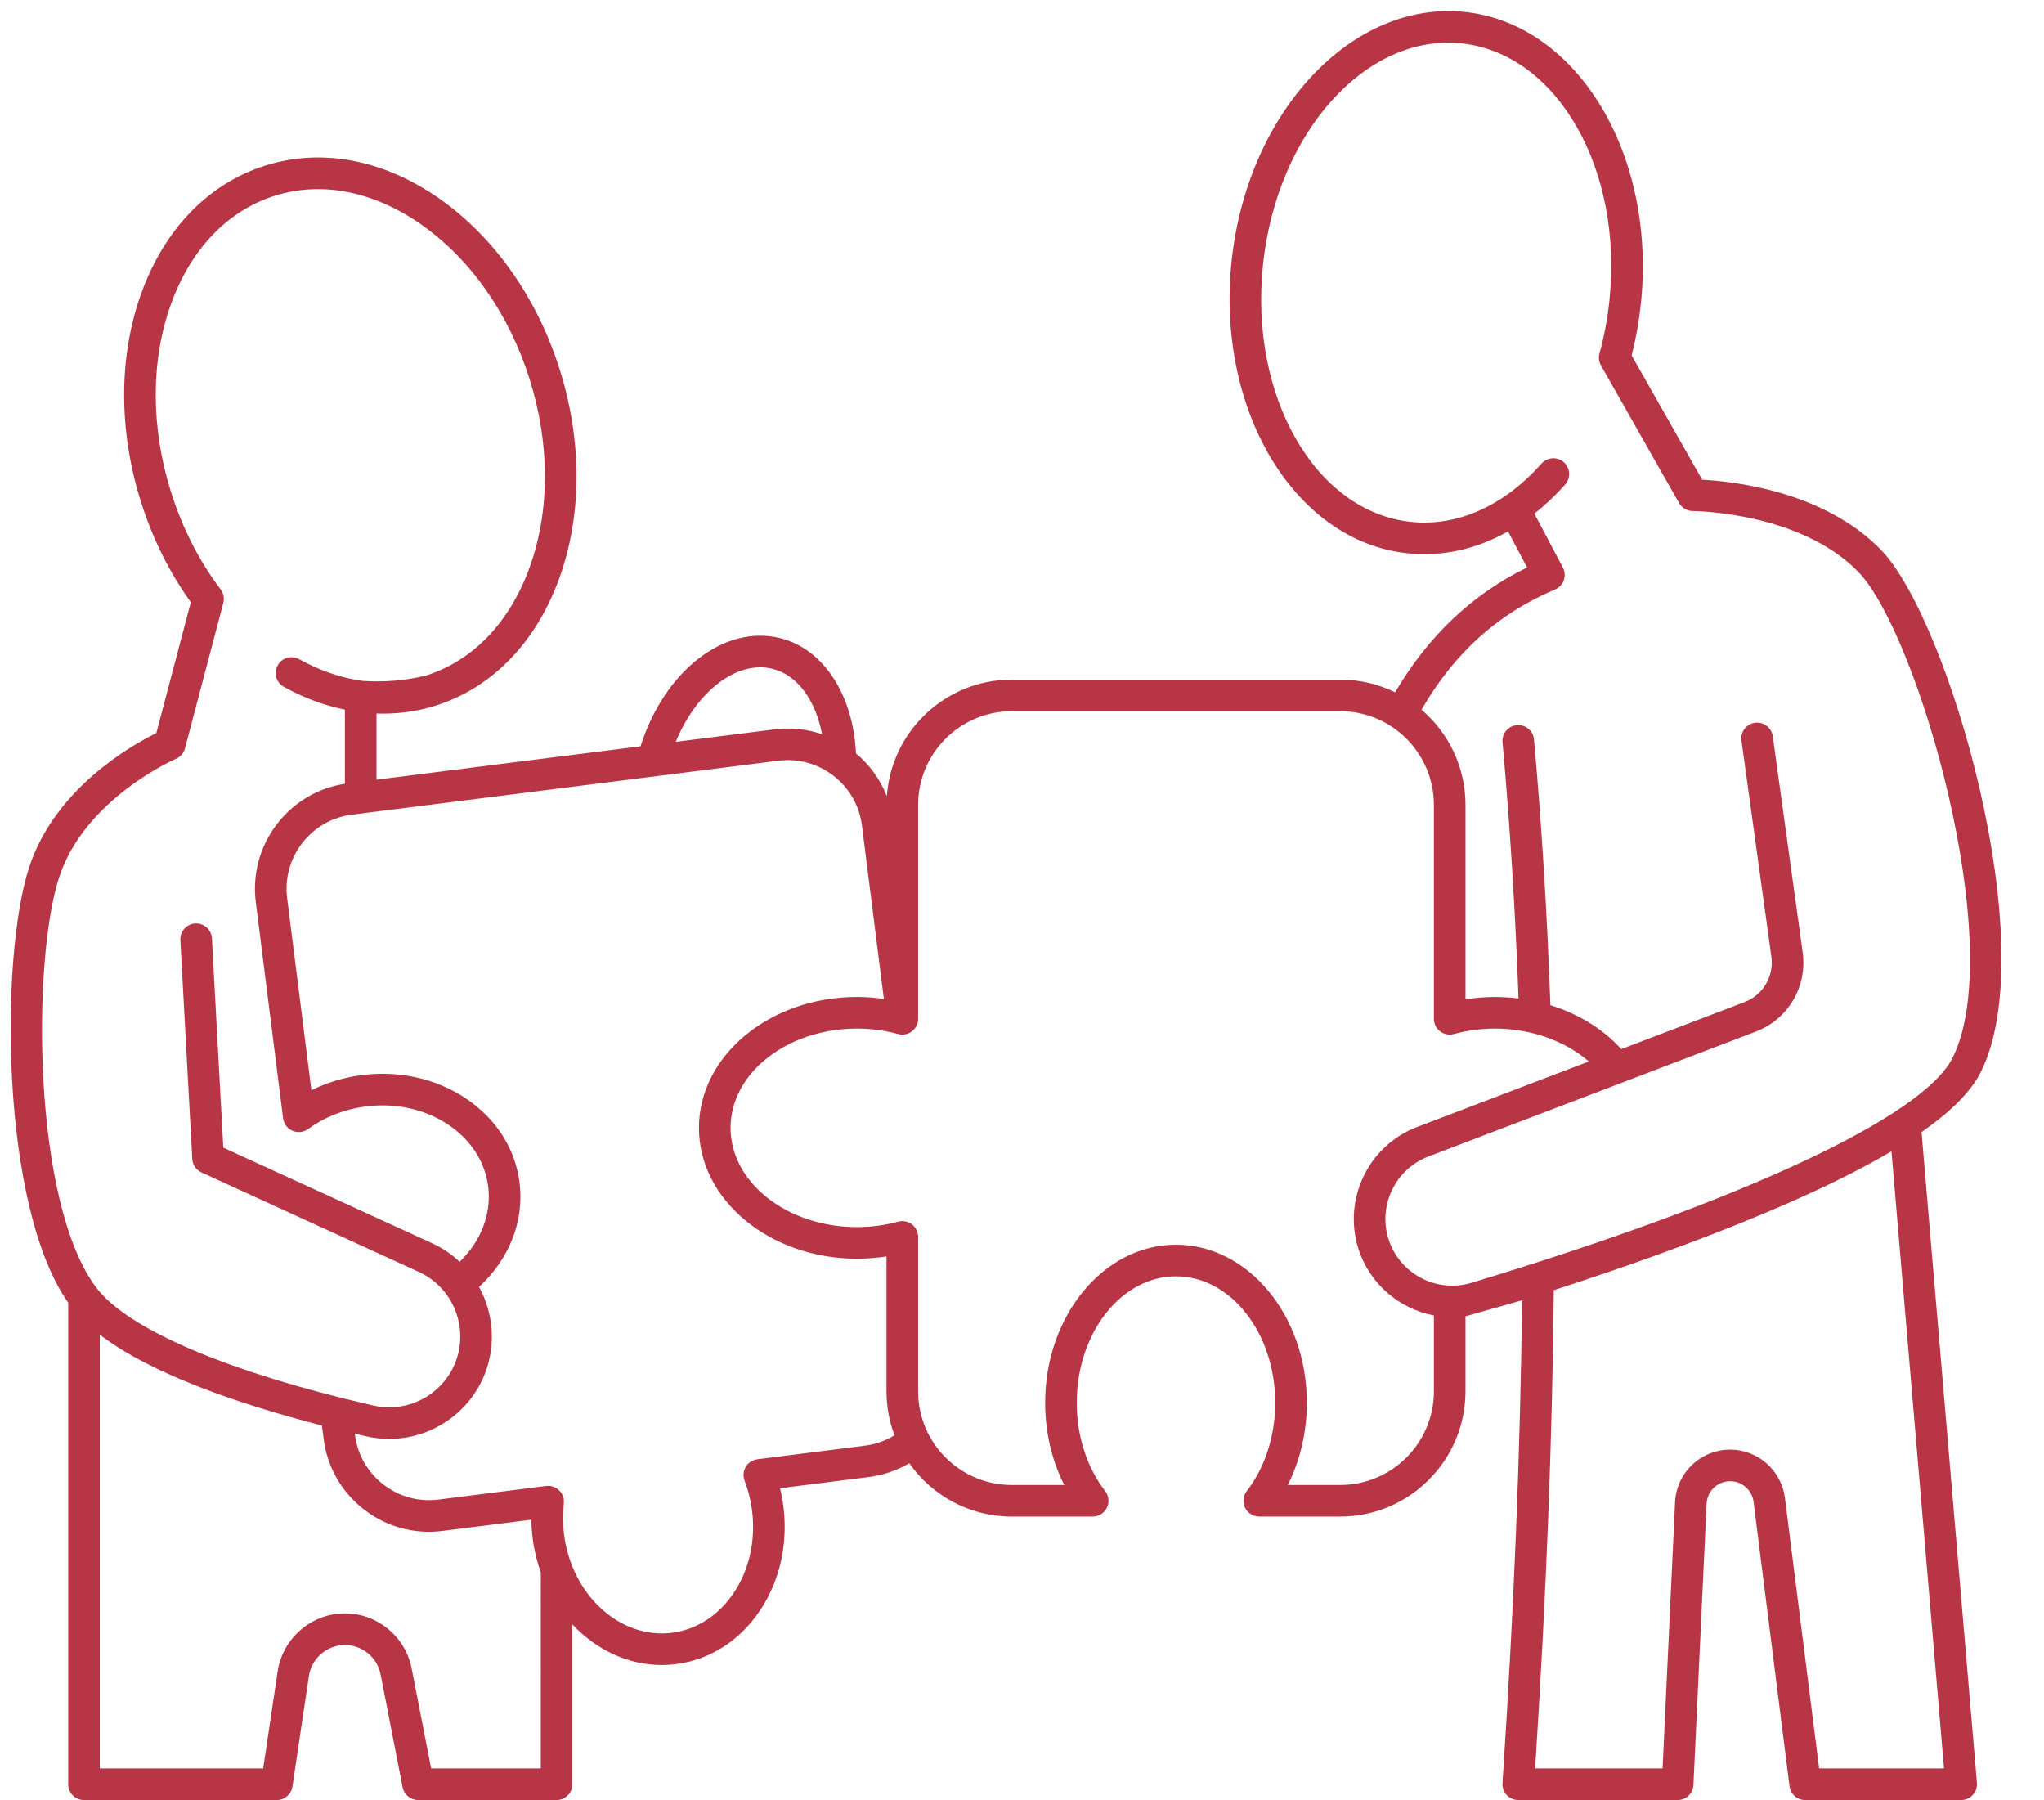 <?xml version="1.0" encoding="UTF-8" standalone="no"?><svg xmlns="http://www.w3.org/2000/svg" xmlns:xlink="http://www.w3.org/1999/xlink" fill="#b83546" height="455.6" preserveAspectRatio="xMidYMid meet" version="1" viewBox="-2.7 -2.8 517.4 455.6" width="517.4" zoomAndPan="magnify"><g id="change1_1"><path d="M498.684,268.524c16.016-31.819-8.161-114.556-25.22-132.144c-14.557-15.008-37.79-17.405-45.287-17.786l-17.855-31.446 c1.071-4.196,1.849-8.528,2.315-12.901c4.031-37.768-15.921-70.974-44.477-74.022c-28.55-3.045-55.066,25.2-59.097,62.968 c-4.031,37.768,15.921,70.975,44.477,74.022c8.78,0.936,17.472-1.003,25.49-5.531l4.827,9.125 c-13.882,6.771-25.087,17.378-33.405,31.591c-4.2-2.058-8.918-3.217-13.902-3.217h-83.138c-16.743,0-30.488,13.046-31.626,29.505 c-1.674-4.277-4.397-7.978-7.816-10.836c-0.694-14.827-8.223-26.426-19.153-29.158c-14.224-3.553-29.359,8.356-35.378,27.37 l-66.834,8.449V177.77c5.073,0.182,10.082-0.458,14.872-1.964c14.361-4.517,25.517-15.989,31.41-32.303 c5.756-15.932,5.795-34.658,0.112-52.728c-5.684-18.07-16.435-33.401-30.274-43.17C94.554,37.602,78.841,34.58,64.479,39.097 c-14.361,4.517-25.516,15.989-31.41,32.303c-5.756,15.933-5.795,34.658-0.112,52.728c2.932,9.322,7.183,17.882,12.647,25.475 l-8.734,33.126c-6.132,3.001-25.654,13.92-32.211,34.007c-7.383,22.62-7.296,85.591,9.898,110.118v121.877c0,2.209,1.791,4,4,4 h48.811c1.981,0,3.664-1.451,3.956-3.41l4.17-27.976c0.667-4.477,4.584-7.853,9.11-7.853c4.397,0,8.199,3.132,9.041,7.449 l5.567,28.556c0.366,1.878,2.012,3.234,3.926,3.234h35.051c2.209,0,4-1.791,4-4v-40.454c6.009,6.406,14.063,10.282,22.632,10.282 c1.185,0,2.38-0.074,3.581-0.226c8.583-1.084,16.139-5.902,21.276-13.565c5.021-7.489,7.126-16.833,5.928-26.312 c-0.197-1.559-0.484-3.105-0.859-4.629l22.498-2.844c3.642-0.46,7.106-1.659,10.227-3.488c5.744,8.159,15.226,13.505,25.94,13.505 h20.49c1.524,0,2.917-0.867,3.589-2.235s0.509-3-0.421-4.208c-4.648-6.029-7.208-13.976-7.208-22.374 c0-17.64,11.269-31.992,25.119-31.992s25.119,14.352,25.119,31.992c0,8.398-2.56,16.345-7.208,22.374 c-0.931,1.208-1.094,2.839-0.421,4.208s2.065,2.235,3.589,2.235h20.49c17.485,0,31.711-14.226,31.711-31.711v-18.969l14.326-4.066 c-0.429,38.174-2.054,78.218-4.959,122.214c-0.073,1.104,0.315,2.189,1.071,2.997c0.756,0.808,1.813,1.267,2.92,1.267h40.348 c2.136,0,3.896-1.679,3.996-3.813l3.336-71.183c0.15-3.191,2.77-5.69,5.964-5.69c3,0,5.546,2.245,5.923,5.221l9.099,71.967 c0.252,1.999,1.953,3.498,3.968,3.498h39.491c1.12,0,2.188-0.469,2.946-1.294c0.758-0.825,1.135-1.929,1.04-3.045l-14.027-164.693 C491.264,278.433,496.233,273.394,498.684,268.524z M192.878,166.457c6.249,1.562,10.876,7.907,12.512,16.554 c-3.761-1.288-7.861-1.763-12.063-1.23l-24.979,3.158C173.587,172.216,183.802,164.188,192.878,166.457z M12.264,219.219 c6.507-19.935,29.33-29.874,29.554-29.97c1.14-0.483,1.992-1.466,2.308-2.663l9.702-36.794c0.313-1.187,0.064-2.452-0.676-3.431 c-5.474-7.246-9.701-15.534-12.563-24.632c-5.161-16.408-5.159-33.316,0.005-47.609c5.026-13.912,14.361-23.639,26.286-27.39 c11.926-3.751,25.148-1.119,37.232,7.412c12.416,8.764,22.096,22.627,27.256,39.035c5.161,16.408,5.159,33.316-0.004,47.609 c-5.026,13.912-14.361,23.639-26.287,27.39c-4.904,1.177-10.175,1.729-16.006,1.33c-5.338-0.716-10.735-2.549-16.046-5.488 c-1.933-1.07-4.367-0.371-5.437,1.563c-1.069,1.933-0.37,4.367,1.563,5.437c5.029,2.783,10.234,4.706,15.454,5.782v18.746 c-6.816,1.062-12.871,4.622-17.116,10.096c-4.409,5.685-6.34,12.746-5.438,19.883l6.911,54.671c0.177,1.404,1.084,2.61,2.383,3.171 c1.299,0.56,2.798,0.392,3.942-0.441c4.202-3.065,9.269-5.045,14.652-5.726c7.565-0.954,14.968,0.691,20.853,4.637 c5.712,3.83,9.293,9.382,10.083,15.635c0.871,6.89-1.802,13.798-7.225,19.051c-2.008-1.9-4.348-3.506-6.983-4.711l-52.843-24.179 l-2.88-52.955c-0.12-2.206-2.016-3.896-4.211-3.777c-2.206,0.12-3.897,2.005-3.777,4.211l3.012,55.369 c0.081,1.484,0.978,2.802,2.33,3.42l55.042,25.185c8.54,3.907,12.638,13.854,9.329,22.643c-3.147,8.362-12.102,13.162-20.829,11.166 c-36.516-8.352-62.066-19.2-70.101-29.762C5.431,301.691,5.386,240.291,12.264,219.219z M134.189,444.732h-27.755l-4.936-25.321 c-1.572-8.064-8.677-13.918-16.893-13.918c-8.458,0-15.776,6.308-17.022,14.673l-3.662,24.566H22.557v-109.77 c13.123,10.049,35.602,17.668,56.236,22.992l0.421,3.332c0.902,7.138,4.53,13.497,10.214,17.905 c5.686,4.41,12.744,6.34,19.884,5.438l22.498-2.844c0.016,1.569,0.123,3.139,0.32,4.698c0.38,3.009,1.085,5.888,2.059,8.605V444.732 z M216.241,363.048l-27.234,3.443c-1.218,0.154-2.298,0.859-2.93,1.912s-0.744,2.338-0.305,3.485 c0.931,2.433,1.568,4.981,1.896,7.573c0.956,7.562-0.691,14.968-4.637,20.853c-3.83,5.712-9.382,9.293-15.634,10.083 c-13.129,1.652-25.385-9.519-27.332-24.919c-0.328-2.592-0.344-5.218-0.048-7.806c0.14-1.22-0.289-2.437-1.163-3.3 c-0.874-0.863-2.098-1.281-3.313-1.123l-27.234,3.442c-5.018,0.633-9.981-0.724-13.978-3.822c-3.996-3.1-6.546-7.57-7.181-12.587 l-0.035-0.275c0.989,0.233,1.971,0.462,2.942,0.684c1.921,0.439,3.848,0.651,5.753,0.65c10.602,0,20.489-6.549,24.347-16.796 c2.76-7.332,1.949-15.218-1.598-21.665c7.677-7.061,11.483-16.696,10.254-26.414c-1.084-8.583-5.902-16.139-13.565-21.276 c-7.489-5.021-16.835-7.126-26.311-5.928c-4.505,0.569-8.844,1.875-12.809,3.837l-6.141-48.579 c-0.634-5.018,0.724-9.981,3.823-13.978c3.099-3.996,7.569-6.546,12.586-7.181l107.933-13.644c5.017-0.634,9.981,0.723,13.978,3.823 c3.996,3.1,6.546,7.569,7.181,12.586l5.545,43.862c-2.246-0.321-4.523-0.491-6.815-0.491c-22.051,0-39.992,14.857-39.992,33.119 s17.94,33.119,39.992,33.119c2.519,0,5.021-0.195,7.483-0.583v34.136c0,3.918,0.719,7.67,2.024,11.138 C221.458,361.811,218.917,362.709,216.241,363.048z M360.261,349.29c0,13.074-10.637,23.711-23.711,23.711h-13.276 c3.141-6.22,4.826-13.392,4.826-20.816c0-22.052-14.857-39.992-33.119-39.992s-33.119,17.94-33.119,39.992 c0,7.425,1.685,14.597,4.826,20.816h-13.276c-13.074,0-23.711-10.637-23.711-23.711v-39.076c0-1.247-0.581-2.421-1.571-3.178 c-0.991-0.757-2.276-1.008-3.48-0.681c-3.367,0.917-6.876,1.382-10.432,1.382c-17.64,0-31.992-11.268-31.992-25.119 s14.352-25.119,31.992-25.119c3.555,0,7.065,0.465,10.432,1.382c1.204,0.327,2.489,0.076,3.48-0.681 c0.99-0.757,1.571-1.932,1.571-3.178v-54.127c0-13.074,10.637-23.711,23.711-23.711h83.138c13.074,0,23.711,10.637,23.711,23.711 v54.127c0,1.247,0.581,2.421,1.571,3.178c0.991,0.757,2.277,1.008,3.48,0.681c3.367-0.917,6.876-1.382,10.432-1.382 c9.079,0,17.718,3.102,23.739,8.324l-43.479,16.583c-12.207,4.656-18.761,18.085-14.922,30.573 c2.798,9.1,10.404,15.441,19.179,17.12V349.29z M489.389,444.732h-31.61l-8.657-68.468c-0.88-6.965-6.838-12.218-13.859-12.218 c-7.475,0-13.605,5.849-13.955,13.315l-3.158,67.371h-32.261c2.807-43.484,4.354-83.153,4.726-121.036 c16.528-5.346,35.786-12.08,53.508-19.535c12.928-5.439,23.555-10.621,31.966-15.595L489.389,444.732z M369.739,321.84 c-8.863,2.677-18.287-2.355-21.01-11.211c-2.605-8.475,1.843-17.588,10.126-20.748l82.883-31.612 c8.195-3.125,13.078-11.375,11.876-20.063l-7.568-54.681c-0.303-2.189-2.325-3.713-4.511-3.414 c-2.188,0.303-3.717,2.323-3.414,4.511l7.568,54.681c0.689,4.976-2.108,9.702-6.802,11.492l-31.19,11.896 c-4.64-5.117-10.865-8.93-17.941-11.105c-0.83-23.312-2.221-45.929-4.153-67.255c-0.2-2.2-2.139-3.811-4.345-3.623 c-2.2,0.2-3.822,2.145-3.623,4.345c1.864,20.572,3.221,42.362,4.053,64.822c-1.949-0.238-3.932-0.374-5.944-0.374 c-2.519,0-5.021,0.195-7.483,0.583v-49.187c0-9.635-4.325-18.273-11.128-24.094c8.293-14.38,19.377-24.349,33.798-30.419 c1.034-0.436,1.838-1.285,2.215-2.342c0.377-1.057,0.293-2.224-0.231-3.216l-7.216-13.641c2.712-2.142,5.323-4.588,7.792-7.366 c1.467-1.651,1.318-4.18-0.333-5.647c-1.652-1.467-4.179-1.318-5.647,0.333c-9.574,10.773-21.334,16.014-33.123,14.757 c-24.169-2.58-40.933-31.836-37.37-65.219c3.563-33.382,26.119-58.442,50.293-55.861c24.169,2.58,40.934,31.836,37.371,65.218 c-0.481,4.507-1.323,8.962-2.502,13.242c-0.282,1.022-0.146,2.115,0.378,3.038l19.771,34.821c0.71,1.251,2.042,2.024,3.481,2.025 c0.27,0,27.126,0.184,41.911,15.427c15.107,15.576,37.941,94.915,23.817,122.977C484.047,279.81,438.514,301.086,369.739,321.84z"/></g></svg>